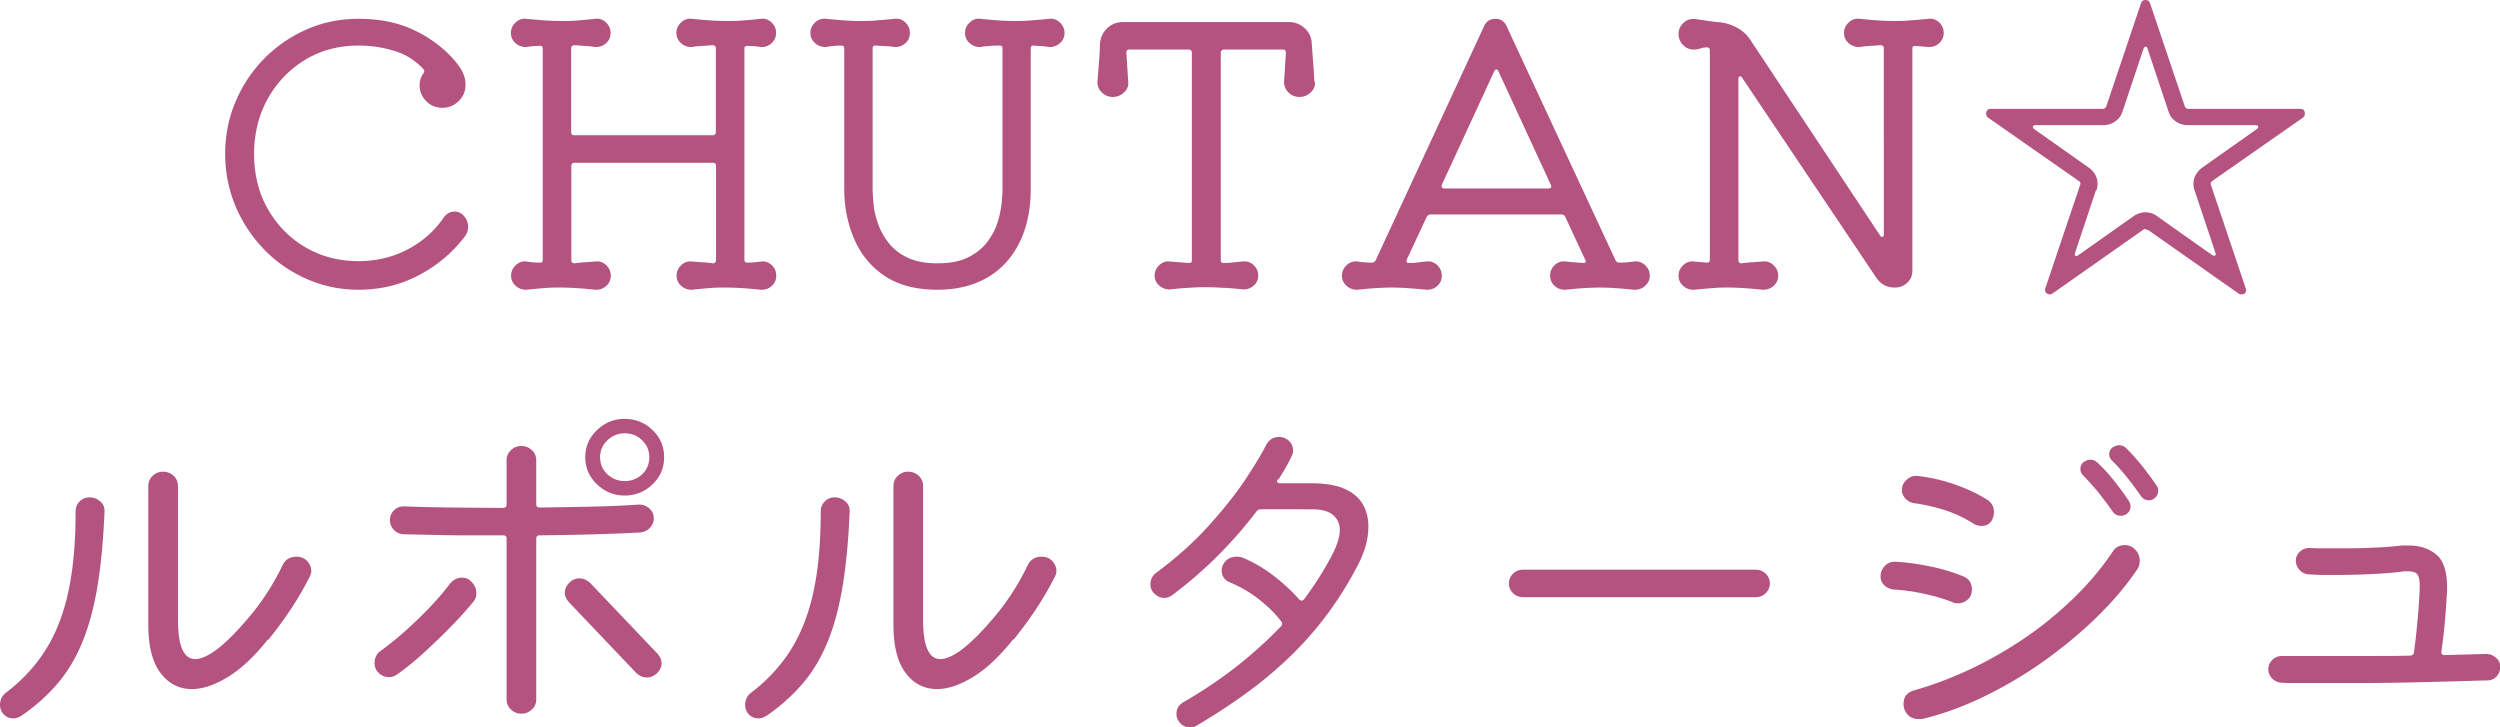 <?xml version="1.0" encoding="UTF-8"?>
<svg xmlns="http://www.w3.org/2000/svg" width="138.23" height="40.22">
  <path d="M25.55 11.84c.22.19.33.42.33.7 0 .19-.05.35-.14.48-.67.91-1.52 1.63-2.55 2.18-1.03.55-2.15.82-3.36.82-1.02 0-1.97-.2-2.86-.59-.89-.39-1.68-.93-2.35-1.62s-1.2-1.48-1.59-2.39c-.38-.91-.58-1.87-.58-2.9s.19-2.01.58-2.91a7.528 7.528 0 013.94-3.99c.89-.39 1.85-.58 2.86-.58s1.94.16 2.73.48c.79.32 1.49.77 2.11 1.34.27.25.52.53.74.84s.33.64.33 1c0 .33-.12.63-.37.88s-.55.38-.91.38-.67-.13-.91-.38c-.23-.25-.35-.54-.35-.86 0-.25.07-.47.21-.66.07-.11.06-.19-.02-.26-.44-.47-.97-.8-1.6-.99s-1.28-.29-1.97-.29c-1.11 0-2.1.27-2.97.8-.86.53-1.55 1.25-2.05 2.15-.5.9-.75 1.92-.75 3.05s.25 2.15.76 3.04c.51.89 1.2 1.6 2.07 2.11.87.51 1.85.77 2.94.77.99 0 1.9-.22 2.72-.65.82-.43 1.49-1.02 2-1.77.15-.21.35-.32.6-.32.16 0 .3.05.41.14zm16.52 2.62c.23-.03.43.04.6.2s.25.35.25.58-.08.42-.25.57c-.16.15-.36.22-.6.21-.38-.04-.73-.07-1.05-.09-.32-.02-.62-.03-.93-.03-.27 0-.56 0-.85.03-.3.02-.62.05-.98.09a.812.812 0 01-.59-.21c-.17-.15-.26-.34-.26-.57s.09-.42.26-.58c.17-.16.37-.23.59-.2.18.01.36.03.56.04.19.01.38.03.58.06.12 0 .19-.06.19-.18v-5.2c0-.12-.06-.18-.19-.18h-7.62c-.12 0-.19.06-.19.18v5.2c0 .12.06.18.19.18.19-.03.38-.05.58-.06.19-.01.38-.03.56-.04.23-.03.43.04.6.2.16.16.25.35.25.58s-.08.42-.25.57c-.17.15-.36.22-.6.21-.38-.04-.73-.07-1.05-.09-.32-.02-.62-.03-.93-.03-.27 0-.56 0-.85.03-.3.02-.62.05-.98.09a.812.812 0 01-.59-.21c-.17-.15-.26-.34-.26-.57s.09-.42.26-.58c.17-.16.37-.23.59-.2.23.04.47.06.72.06h.04c.1 0 .14-.05.14-.16V2.7c0-.13-.06-.19-.19-.16-.25 0-.49.02-.72.06a.812.812 0 01-.59-.21c-.17-.15-.26-.34-.26-.57s.09-.42.26-.58c.17-.16.37-.23.59-.2.4.04.75.07 1.06.09.31.02.61.03.92.03.27 0 .56 0 .85-.03.29-.02.62-.05.98-.09.23-.03.43.04.6.2.16.16.25.35.25.58s-.08.42-.25.57c-.17.15-.36.22-.6.21-.18-.03-.36-.05-.56-.06-.19-.01-.38-.03-.58-.04-.12 0-.19.06-.19.18V7.3c0 .12.06.18.19.18h7.62c.12 0 .19-.06.19-.18V2.68c0-.12-.06-.18-.19-.18-.19.01-.38.03-.58.04-.19.01-.38.03-.56.06a.812.812 0 01-.59-.21c-.17-.15-.26-.34-.26-.57s.09-.42.26-.58c.17-.16.37-.23.59-.2.4.04.75.07 1.06.09.31.02.61.03.92.03.27 0 .56 0 .85-.03.29-.02.62-.05.98-.09.23-.03.43.04.6.2s.25.35.25.58-.08.42-.25.57-.36.22-.6.21c-.22-.04-.46-.06-.72-.06h-.04c-.1 0-.14.05-.14.16v11.66c0 .11.05.16.16.16.25 0 .49-.02.74-.06zM57.99 1.04c.23-.03.44.04.61.2.17.16.26.35.26.58s-.09.42-.26.57a.83.83 0 01-.61.21c-.12-.03-.25-.04-.39-.05-.14 0-.28-.02-.43-.03h-.04c-.1 0-.14.06-.14.18v7.76c0 1.13-.21 2.12-.62 2.95-.41.83-1 1.48-1.77 1.93s-1.69.68-2.76.68c-1.21 0-2.19-.26-2.95-.78-.76-.52-1.31-1.2-1.67-2.05s-.54-1.76-.54-2.73V2.7c0-.12-.05-.18-.14-.18-.15 0-.3 0-.44.02-.14.01-.29.03-.42.06-.23.01-.44-.06-.61-.21s-.26-.34-.26-.57.09-.42.26-.58.37-.23.61-.2c.4.04.74.07 1.04.09.29.02.58.03.85.03s.56 0 .85-.03c.29-.02.64-.05 1.04-.09.23-.03.43.04.6.2.16.16.25.35.25.58s-.08.42-.25.57c-.17.15-.36.22-.6.21-.15-.03-.32-.04-.49-.05-.18 0-.36-.02-.54-.03h-.04c-.1 0-.14.05-.14.16v7.8c0 .2.02.47.05.8.03.33.11.69.24 1.06.12.37.32.73.58 1.07s.61.62 1.05.83c.44.21 1 .32 1.67.32s1.25-.11 1.69-.33c.44-.22.79-.5 1.05-.84.26-.34.45-.7.57-1.07.12-.37.19-.73.23-1.06.03-.33.05-.59.05-.78v-7.8c0-.11-.05-.16-.14-.16-.18 0-.36 0-.55.02-.19.01-.36.03-.53.06-.22.01-.42-.06-.59-.21s-.26-.34-.26-.57.09-.42.26-.58.37-.23.59-.2c.4.04.75.07 1.05.09.3.02.58.03.84.03.27 0 .56 0 .87-.03.3-.02.65-.05 1.03-.09zM72.7 4.5c.03.23-.04.43-.22.6-.17.17-.38.26-.63.26s-.45-.09-.62-.26a.797.797 0 01-.23-.6l.1-1.58c0-.12-.06-.18-.16-.18h-3.25c-.12 0-.19.06-.19.18v11.46c0 .11.05.16.14.16.18 0 .36 0 .55-.03.19-.02.36-.04.53-.05.23-.03.43.04.6.2.17.16.25.35.25.58 0 .21-.08.4-.25.55-.16.15-.36.22-.6.21-.4-.04-.71-.07-.95-.08s-.43-.02-.58-.03c-.15 0-.32-.01-.49-.01-.19 0-.36 0-.52.01-.15 0-.34.02-.56.03s-.53.04-.93.08a.812.812 0 01-.59-.21.721.721 0 01-.26-.55c0-.23.09-.42.26-.58.17-.16.37-.23.59-.2.15.01.32.03.49.04.18.01.36.03.54.04h.04c.1 0 .14-.05.14-.16V2.92c0-.12-.06-.18-.19-.18h-3.27c-.11 0-.16.06-.16.18l.1 1.58c.03.23-.04.43-.22.6-.17.17-.38.26-.63.26s-.45-.09-.62-.26a.762.762 0 01-.23-.6c.03-.31.05-.64.08-1s.05-.72.06-1.08c.03-.35.16-.63.4-.86s.53-.34.88-.34h9.17c.34 0 .63.12.88.35s.37.52.38.85c.03.36.05.72.08 1.08.03.36.05.69.06 1zm17.65 9.96c.23-.03.44.04.61.2.17.16.26.35.26.58s-.09.42-.26.57a.83.83 0 01-.61.21c-.78-.08-1.41-.12-1.89-.12-.52 0-1.15.04-1.9.12a.82.82 0 01-.6-.21c-.16-.15-.25-.34-.25-.57s.08-.42.25-.58c.17-.16.36-.23.6-.2.15.01.31.03.46.04.16.01.32.03.48.04h.04c.14 0 .17-.07.1-.2L86.55 12a.217.217 0 00-.21-.14h-7.25c-.08 0-.15.05-.21.14l-1.09 2.34s-.02.06-.02.1c0 .07.04.1.12.1.16 0 .33 0 .5-.03.17-.02.33-.04.48-.05.23-.03.43.04.6.2.16.16.25.35.25.58s-.08.42-.25.57c-.17.15-.36.22-.6.21-.8-.08-1.43-.12-1.9-.12-.54 0-1.17.04-1.9.12a.844.844 0 01-.61-.21c-.17-.15-.26-.34-.26-.57s.09-.42.26-.58c.17-.16.37-.23.61-.2.25.04.5.06.76.06h.04c.07 0 .13-.04.19-.12l6.01-12.98c.12-.25.33-.38.62-.38s.47.13.6.38l6.04 12.98c.05.09.13.13.23.12.26 0 .51-.02.76-.06zm-7.5-10.5c-.01-.08-.06-.12-.12-.12-.04 0-.08.04-.12.12l-2.88 6.24s-.02.05-.02.08c0 .09.05.14.16.14h5.73c.17 0 .21-.07.14-.22l-2.88-6.24zm23.77-2.92c.23-.03.43.04.6.2s.25.35.25.58-.08.42-.25.57-.36.22-.6.21l-.7-.06h-.04c-.1 0-.14.05-.14.16v12.26c0 .27-.09.49-.28.67-.19.18-.42.27-.69.27-.43 0-.76-.17-1.01-.52L96.34 4.32c-.04-.07-.08-.1-.12-.1-.07 0-.1.05-.1.16v10c0 .12.06.18.19.18.19-.03.39-.05.59-.06.2-.01.38-.03.55-.04.23-.03.44.04.61.2.17.16.26.35.26.58s-.09.42-.26.57a.83.83 0 01-.61.21 27.4 27.4 0 00-1.03-.09c-.3-.02-.59-.03-.87-.03s-.54 0-.84.03c-.3.02-.65.05-1.05.09a.812.812 0 01-.59-.21c-.17-.15-.26-.34-.26-.57s.09-.42.26-.58c.17-.16.37-.23.59-.2l.7.06h.04c.1 0 .14-.05.14-.16V2.8c0-.12-.05-.18-.16-.18-.12 0-.24.02-.36.06-.12.04-.24.06-.36.06-.23 0-.43-.08-.6-.25a.862.862 0 01-.25-.61c0-.25.1-.46.29-.63.19-.17.42-.23.68-.19.18.03.36.05.56.08.19.03.38.05.56.08.38.01.75.11 1.08.28.34.17.61.41.81.72L103.94 13c.04.07.08.1.12.1.07 0 .1-.05.1-.16V2.68c0-.12-.06-.18-.19-.18-.19.01-.39.03-.59.04-.2.01-.38.03-.55.06a.844.844 0 01-.61-.21c-.17-.15-.26-.34-.26-.57s.09-.42.26-.58c.17-.16.37-.23.61-.2.4.04.74.07 1.04.09.3.02.58.03.85.03s.56 0 .85-.03c.3-.02.64-.05 1.04-.09zm12.11 11.68c-.08-.07-.17-.07-.25 0l-4.98 3.5s-.1.06-.16.06c-.08 0-.15-.03-.21-.1s-.07-.15-.04-.24l1.92-5.7s.02-.04.02-.08c0-.07-.03-.12-.1-.16l-5.01-3.5c-.07-.05-.1-.13-.1-.22 0-.17.09-.26.27-.26h6.16c.1 0 .17-.05.21-.14l1.92-5.7c.04-.12.12-.18.25-.18s.21.06.25.18l1.92 5.7c.04.09.11.14.21.14h6.16c.18 0 .27.09.27.26 0 .09-.03.17-.1.22l-5.01 3.5c-.1.07-.12.15-.08.24l1.92 5.7s0 .03.01.04c0 .01.01.03.01.04 0 .17-.09.26-.27.26a.32.32 0 01-.16-.06l-4.98-3.5zm-2.84-2.2l-1.15 3.44s-.02.06-.02.1c0 .12.07.13.21.04l3.03-2.14c.22-.15.44-.22.66-.22.25 0 .47.07.66.22l3.03 2.14s.07.04.12.04c.08 0 .1-.06.06-.18l-1.15-3.44a1.06 1.06 0 01-.06-.34c0-.36.16-.66.47-.9l3.03-2.14c.05-.04.08-.08.08-.12 0-.07-.06-.1-.16-.1h-3.73c-.25 0-.47-.07-.67-.21-.2-.14-.33-.32-.4-.55l-1.15-3.44c-.01-.09-.06-.14-.12-.14-.04 0-.08.05-.12.14l-1.15 3.44c-.07.23-.2.41-.4.55-.2.14-.42.21-.67.21h-3.73c-.08 0-.13.02-.15.07s0 .1.07.15l3.03 2.14c.32.24.47.54.47.9 0 .11-.02.22-.06.34zM1.13 39.6a.69.69 0 01-.39.12.72.72 0 01-.64-.36.8.8 0 01-.1-.38c0-.28.11-.51.33-.68.91-.69 1.64-1.49 2.2-2.38.56-.89.98-1.96 1.25-3.21s.4-2.73.4-4.45c0-.21.08-.39.23-.54.15-.15.33-.22.54-.22.23 0 .43.08.6.23.17.15.24.34.23.57-.07 1.6-.2 2.99-.4 4.17-.2 1.18-.48 2.2-.84 3.07-.36.87-.82 1.63-1.38 2.28s-1.23 1.25-2.01 1.78zm13.68-4.24c-.73.92-1.46 1.61-2.19 2.06-.73.45-1.4.68-2.01.68-.71 0-1.3-.3-1.75-.91s-.67-1.52-.66-2.73v-7.58c0-.23.08-.42.24-.57a.81.81 0 01.57-.23c.23 0 .43.08.59.23s.24.34.24.57v7.4c0 1.44.32 2.16.95 2.16.33 0 .73-.18 1.21-.54.47-.36 1.01-.89 1.6-1.58.78-.88 1.46-1.9 2.02-3.06.15-.32.41-.48.78-.48.23 0 .43.08.58.24.15.16.23.34.23.54 0 .12-.03.23-.08.32-.33.65-.69 1.27-1.08 1.85-.39.58-.79 1.12-1.2 1.63zm11.18-3.26c.23.19.35.42.35.7 0 .19-.06.35-.19.5-.32.39-.71.83-1.19 1.32-.48.49-.99.98-1.51 1.46-.53.48-1.03.89-1.51 1.22-.14.09-.28.14-.43.14-.27 0-.5-.12-.68-.36a.74.74 0 01-.12-.42c0-.29.12-.52.35-.68.45-.33.92-.71 1.39-1.13.47-.42.92-.86 1.35-1.31s.79-.88 1.09-1.28c.18-.21.4-.32.66-.32.17 0 .32.05.45.16zm9.43-2.66c-.65.04-1.46.07-2.45.1-.99.03-2.03.05-3.13.06-.12 0-.19.06-.19.18v8.9c0 .21-.08.4-.24.55-.16.15-.35.23-.59.23-.22 0-.41-.08-.57-.23s-.24-.34-.24-.55v-8.9c0-.12-.06-.18-.19-.18H26.3c-.74 0-1.45 0-2.13-.02-.68-.01-1.3-.03-1.86-.04a.77.77 0 01-.53-.24.773.773 0 01-.22-.54c0-.23.08-.41.24-.56.16-.15.35-.21.59-.2.77.03 1.62.05 2.55.06.93.01 1.9.02 2.88.02.12 0 .19-.06.19-.18v-2.46c0-.21.08-.4.24-.55s.35-.23.57-.23c.23 0 .43.08.59.23.16.15.24.34.24.55v2.44c0 .12.06.18.19.18 1.03-.01 2.02-.03 2.96-.05.94-.02 1.77-.06 2.48-.11.23-.01.44.05.61.2.17.15.26.33.26.56 0 .2-.07.37-.21.52-.14.15-.31.23-.52.26zm-2.78 2.8l3.71 3.9c.15.17.23.35.23.52 0 .21-.09.41-.27.58-.18.15-.36.22-.54.22-.22 0-.42-.09-.6-.26l-3.71-3.9c-.15-.17-.23-.35-.23-.52 0-.21.09-.41.27-.58.15-.15.33-.22.54-.22.22 0 .42.09.6.26zm1.9-4.84c-.59 0-1.1-.21-1.53-.62-.43-.41-.65-.91-.65-1.5s.22-1.09.65-1.5c.43-.41.94-.62 1.53-.62s1.12.21 1.54.62c.43.41.64.91.64 1.5s-.21 1.09-.64 1.5c-.43.41-.94.62-1.54.62zm0-3.44c-.37 0-.69.13-.96.39s-.4.57-.4.93.13.69.4.94.59.38.96.38.71-.13.97-.38.39-.57.39-.94-.13-.67-.39-.93-.58-.39-.97-.39zm7.79 15.64a.69.69 0 01-.39.12.72.72 0 01-.64-.36.8.8 0 01-.1-.38c0-.28.11-.51.33-.68.91-.69 1.64-1.49 2.2-2.38.56-.89.98-1.96 1.25-3.21s.4-2.73.4-4.45c0-.21.08-.39.23-.54.15-.15.33-.22.54-.22.23 0 .43.08.6.23.17.15.24.34.23.57-.07 1.6-.2 2.99-.4 4.17-.2 1.18-.48 2.2-.84 3.07-.36.87-.82 1.63-1.38 2.28s-1.23 1.25-2.01 1.78zm13.68-4.24c-.73.92-1.46 1.61-2.19 2.06-.73.45-1.4.68-2.01.68-.71 0-1.3-.3-1.75-.91s-.67-1.52-.66-2.73v-7.58c0-.23.08-.42.24-.57a.81.81 0 01.57-.23c.23 0 .43.08.59.23s.24.34.24.57v7.4c0 1.44.32 2.16.95 2.16.33 0 .73-.18 1.21-.54.47-.36 1.01-.89 1.6-1.58.78-.88 1.46-1.9 2.02-3.06.15-.32.41-.48.78-.48.23 0 .43.08.58.24.15.16.23.34.23.54 0 .12-.03.23-.08.32-.33.65-.69 1.27-1.08 1.85-.39.58-.79 1.12-1.2 1.63zm14.64-8.86c-.03.05-.04.09-.04.1 0 .08.06.12.17.12h1.73c.78 0 1.4.11 1.86.32.46.21.79.5.99.86.2.36.3.76.3 1.2 0 .36-.05.73-.16 1.11-.11.38-.26.74-.45 1.09-.59 1.13-1.28 2.2-2.07 3.19s-1.73 1.95-2.83 2.87-2.42 1.83-3.95 2.74a.69.69 0 01-.39.12c-.29 0-.51-.13-.66-.38a.674.674 0 01-.1-.38c0-.28.13-.49.39-.64 1.11-.64 2.11-1.32 3.01-2.03.89-.71 1.69-1.44 2.39-2.17.07-.09.07-.18 0-.26-.3-.4-.7-.8-1.19-1.19A6.76 6.76 0 0068 32.2c-.3-.13-.45-.35-.45-.66 0-.09.02-.19.06-.28.15-.32.41-.48.78-.48.12 0 .23.02.33.06.6.25 1.18.59 1.72 1.01.54.42 1.01.85 1.39 1.29.1.09.19.09.27 0a18.305 18.305 0 001.59-2.52c.26-.53.39-.97.39-1.3 0-.36-.13-.64-.38-.85-.25-.21-.64-.31-1.16-.31H69.7c-.08 0-.16.04-.23.12-.63.84-1.35 1.66-2.15 2.46s-1.64 1.52-2.5 2.16a.71.71 0 01-.45.16c-.23 0-.44-.11-.62-.32a.7.7 0 01-.14-.44c0-.25.1-.46.31-.62 1.14-.85 2.11-1.72 2.91-2.61.8-.89 1.47-1.72 1.99-2.5s.92-1.44 1.19-1.97c.16-.29.4-.44.7-.44.23 0 .42.08.57.23a.698.698 0 01.14.83c-.1.21-.21.42-.33.63-.12.21-.25.42-.39.65zm26.42 6.52H84.22c-.22 0-.4-.07-.56-.22-.15-.15-.23-.33-.23-.54s.08-.39.23-.54c.15-.15.34-.22.56-.22h12.85c.22 0 .4.07.56.22.15.15.23.33.23.54s-.08.39-.23.54c-.15.15-.34.22-.56.22zm10.9.28c-.47-.19-1-.34-1.59-.47s-1.13-.2-1.63-.23a.896.896 0 01-.54-.22.641.641 0 01-.23-.5c0-.23.08-.42.24-.59.16-.17.35-.24.59-.23.56.03 1.19.11 1.87.25.69.14 1.32.33 1.9.57.3.13.45.37.45.72 0 .24-.08.43-.24.56a.813.813 0 01-.84.14zm1.19-4.32c-.54-.35-1.1-.61-1.68-.79-.58-.18-1.14-.3-1.66-.37a.78.78 0 01-.46-.25c-.13-.14-.2-.3-.2-.47 0-.23.09-.42.27-.58.18-.16.38-.23.62-.2.63.07 1.28.21 1.96.44.67.23 1.29.51 1.85.86.26.16.39.39.39.7 0 .12-.03.26-.1.42-.12.23-.32.34-.6.34-.12 0-.25-.03-.39-.1zm-2.82 10.76c-.06.01-.13.02-.23.02-.43 0-.71-.21-.84-.62a1.18 1.18 0 01-.02-.22c0-.4.21-.65.62-.76.86-.24 1.79-.58 2.79-1.03 1-.45 1.99-1 2.99-1.65s1.94-1.4 2.83-2.24 1.68-1.76 2.35-2.76c.15-.23.37-.34.66-.34.16 0 .32.05.45.14.25.2.37.44.37.72 0 .19-.05.35-.14.48-.55.83-1.25 1.66-2.1 2.51s-1.81 1.65-2.86 2.42c-1.06.77-2.17 1.44-3.34 2.02-1.17.58-2.34 1.02-3.52 1.31zm11.21-11.3c-.07.05-.17.08-.29.08-.19 0-.34-.08-.45-.24-.22-.32-.48-.66-.77-1.03-.3-.37-.58-.68-.85-.95a.507.507 0 01-.16-.38c0-.13.05-.25.14-.34.14-.11.27-.16.41-.16.15 0 .27.05.37.14.32.29.63.63.94 1.02.31.39.59.77.83 1.14.05.07.08.16.08.28 0 .19-.08.33-.25.44zm1.54-.86c-.07.05-.16.08-.27.08-.19 0-.34-.08-.45-.24-.22-.32-.47-.66-.76-1.02-.29-.36-.56-.67-.82-.92-.11-.11-.17-.23-.17-.36s.05-.25.14-.34c.14-.11.27-.16.41-.16.15 0 .27.05.37.14.3.29.6.63.9 1 .29.37.57.74.81 1.1.05.07.08.16.08.28 0 .19-.08.33-.25.44zm19.14 9.36c0 .17-.07.33-.2.47a.63.63 0 01-.48.21c-.45.01-1.04.03-1.76.05-.72.02-1.51.04-2.36.06-.85.02-1.72.03-2.61.04h-3.68c-.36 0-.7 0-1-.02a.752.752 0 01-.5-.23c-.14-.14-.22-.31-.22-.51s.07-.37.22-.52c.14-.15.33-.22.55-.22h5.11c.67 0 1.32 0 1.96-.02.11 0 .18-.05.21-.16.05-.39.11-.81.15-1.28.05-.47.09-.92.12-1.35.03-.43.05-.79.05-1.07 0-.29-.04-.5-.12-.62-.08-.12-.26-.18-.54-.18h-.14c-.06 0-.12 0-.19.02-.43.05-.96.1-1.6.13-.64.03-1.29.05-1.97.05h-.78c-.26 0-.51-.02-.76-.03a.755.755 0 01-.54-.24.764.764 0 01-.21-.54c.01-.2.1-.37.25-.5a.74.74 0 01.54-.18c.21.01.43.02.67.02h.75c.6 0 1.23 0 1.86-.03.64-.02 1.18-.06 1.62-.11.1-.01.19-.02.28-.02h.26c.65 0 1.17.18 1.58.54.4.36.59 1.04.55 2.04-.03.53-.07 1.1-.12 1.69-.06.59-.12 1.12-.19 1.59v.04c0 .11.06.16.19.16l2.25-.06c.22-.01.41.06.58.21.17.15.25.34.25.57z" fill="#b55380"></path>
</svg>
